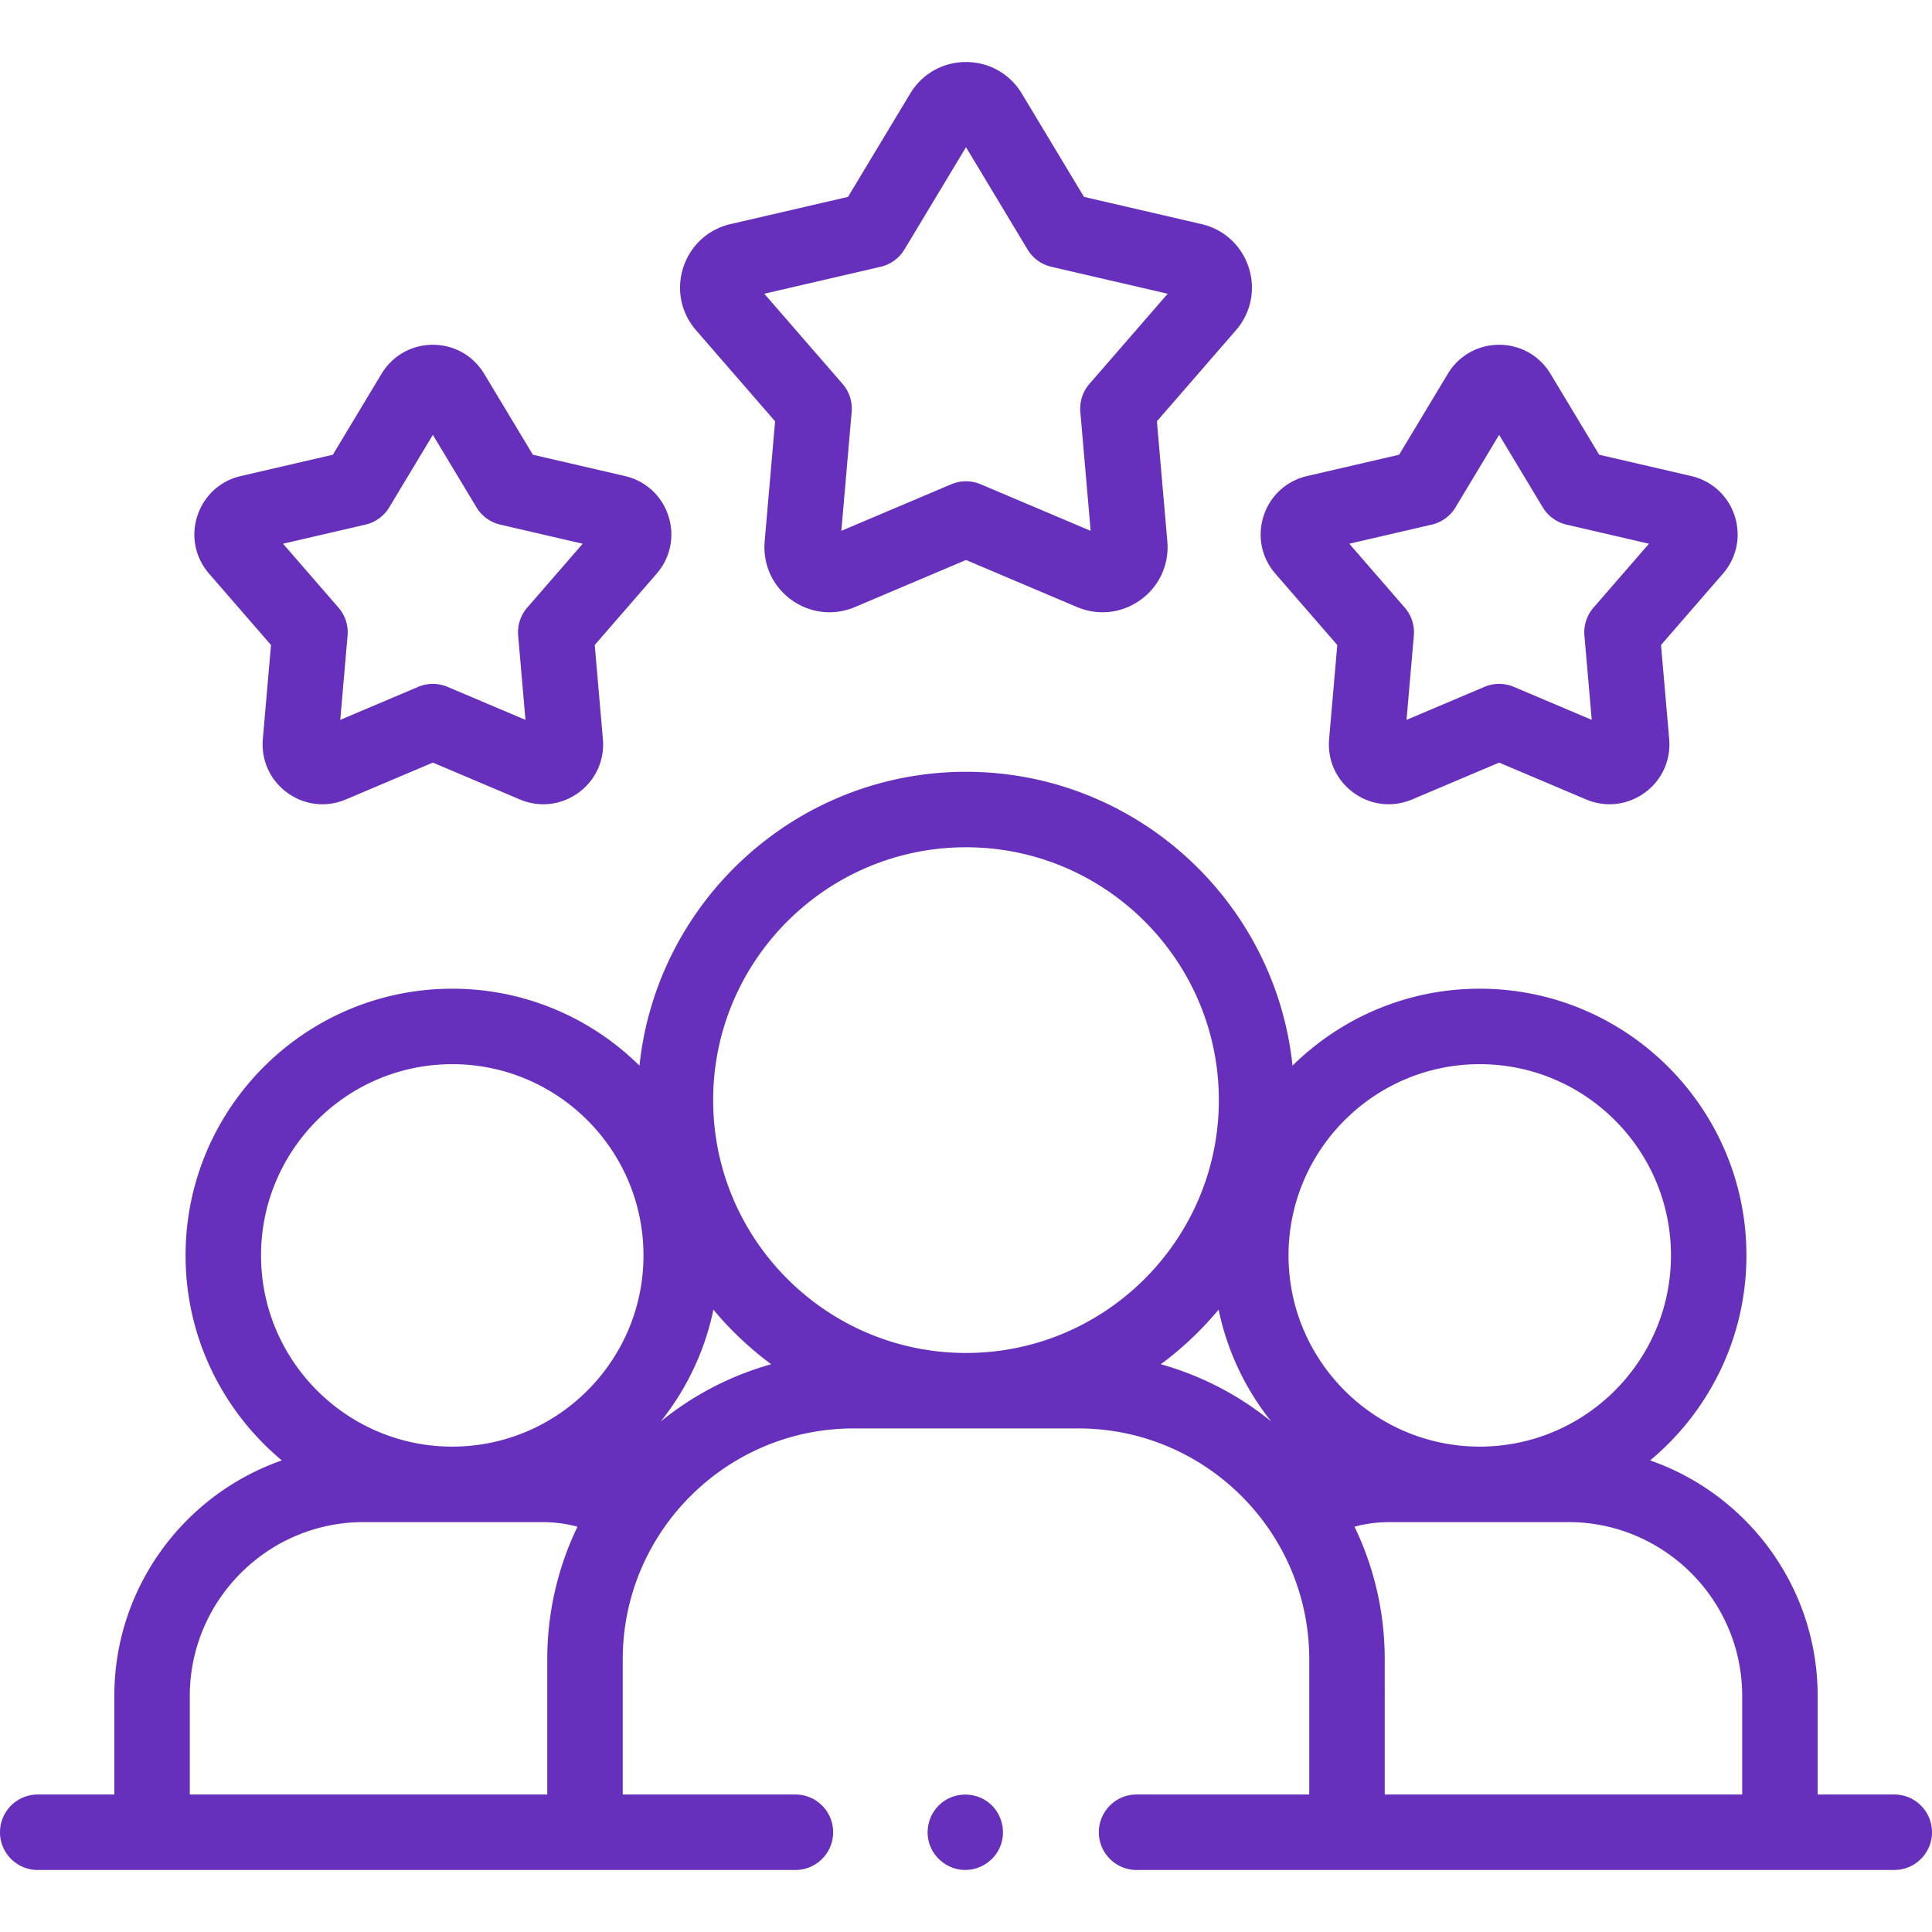 <svg xmlns="http://www.w3.org/2000/svg" width="512" height="512"><g xmlns="http://www.w3.org/2000/svg"><path fill="#6630bd" d="M502 475.563h-20.299v-26.104c0-28.849-18.579-53.439-44.4-62.435 15.585-12.974 25.522-32.514 25.522-54.331 0-38.97-31.705-70.675-70.675-70.675-19.316 0-36.847 7.789-49.617 20.392-4.579-43.7-41.639-77.875-86.531-77.875s-81.952 34.175-86.531 77.875c-12.77-12.603-30.301-20.392-49.617-20.392-38.97 0-70.675 31.705-70.675 70.675 0 21.817 9.937 41.356 25.522 54.331-25.821 8.996-44.401 33.587-44.401 62.435v26.104H10c-5.523 0-10 4.477-10 10s4.477 10 10 10h200.793c5.523 0 10-4.477 10-10s-4.477-10-10-10h-45.761V439.74c0-33.741 27.45-61.19 61.19-61.19h59.555c33.74 0 61.19 27.45 61.19 61.19v35.823h-45.762c-5.522 0-10 4.477-10 10s4.478 10 10 10H502c5.522 0 10-4.477 10-10s-4.478-10-10-10zM392.148 282.018c27.942 0 50.675 22.732 50.675 50.675s-22.732 50.675-50.675 50.675-50.675-22.732-50.675-50.675 22.733-50.675 50.675-50.675zM256 224.535c36.948 0 67.008 30.06 67.008 67.007S292.948 358.55 256 358.55s-67.007-30.06-67.007-67.007 30.059-67.008 67.007-67.008zM69.177 332.693c0-27.942 22.732-50.675 50.675-50.675s50.675 22.732 50.675 50.675-22.732 50.675-50.675 50.675-50.675-22.733-50.675-50.675zM50.298 449.459c0-25.415 20.677-46.091 46.092-46.091h46.923c3.499 0 6.561.365 9.725 1.229-5.13 10.64-8.007 22.562-8.007 35.144v35.823H50.298zm124.825-72.768c6.783-8.503 11.648-18.6 13.935-29.629a87.757 87.757 0 0 0 15.313 14.474 81.048 81.048 0 0 0-29.248 15.155zm132.506-15.155a87.757 87.757 0 0 0 15.313-14.474c2.287 11.029 7.153 21.126 13.935 29.629a81.055 81.055 0 0 0-29.248-15.155zm59.339 114.027V439.74c0-12.581-2.877-24.504-8.007-35.143 3.164-.864 6.226-1.229 9.725-1.229h46.924c25.415 0 46.091 20.676 46.091 46.091v26.104z" data-original="#000000"/><path d="M261.37 477.25c-3.456-2.306-8.102-2.196-11.458.246-3.358 2.443-4.852 6.877-3.692 10.858 1.151 3.949 4.71 6.846 8.81 7.173 4.217.337 8.28-2.116 9.96-5.996 1.885-4.349.37-9.669-3.62-12.281zM143.984 213.135c-2.095 0-4.207-.42-6.222-1.274l-23.049-9.765-23.049 9.765c-5.175 2.193-10.979 1.529-15.525-1.774-4.546-3.304-6.97-8.618-6.484-14.217l2.164-24.938-16.41-18.903c-3.684-4.245-4.846-9.97-3.109-15.314s6.042-9.292 11.518-10.559l24.385-5.648 12.908-21.448c2.898-4.815 7.983-7.689 13.603-7.689 5.619 0 10.705 2.875 13.602 7.689l12.908 21.448 24.387 5.648c5.474 1.268 9.78 5.215 11.517 10.56s.574 11.069-3.11 15.313l-16.409 18.903 2.164 24.938c.486 5.599-1.938 10.914-6.485 14.217-2.777 2.015-6.02 3.048-9.304 3.048zm-68.979-69.043 14.694 16.928a10 10 0 0 1 2.411 7.42l-1.938 22.332 20.64-8.744a9.994 9.994 0 0 1 7.802 0l20.64 8.744-1.938-22.332a10 10 0 0 1 2.411-7.42l14.694-16.928-21.838-5.058a10 10 0 0 1-6.312-4.586l-11.559-19.206-11.558 19.206a10 10 0 0 1-6.312 4.586zM426.559 213.135a15.93 15.93 0 0 1-6.222-1.274l-23.05-9.765-23.048 9.765c-5.176 2.191-10.979 1.53-15.525-1.774-4.547-3.303-6.971-8.617-6.485-14.216l2.164-24.938-16.409-18.903c-3.685-4.246-4.846-9.971-3.108-15.315 1.737-5.344 6.043-9.291 11.518-10.558l24.385-5.648 12.907-21.448c2.897-4.815 7.982-7.689 13.603-7.689s10.705 2.875 13.603 7.69l12.908 21.447 24.386 5.648c5.475 1.268 9.78 5.215 11.517 10.56s.574 11.069-3.109 15.313l-16.409 18.903 2.164 24.938c.485 5.599-1.938 10.914-6.485 14.217-2.778 2.014-6.022 3.047-9.305 3.047zm-68.98-69.043 14.694 16.928a10 10 0 0 1 2.411 7.42l-1.938 22.332 20.64-8.744a10.001 10.001 0 0 1 7.803 0l20.64 8.744-1.938-22.331a10.005 10.005 0 0 1 2.411-7.42l14.694-16.928-21.837-5.058a10.005 10.005 0 0 1-6.313-4.585l-11.559-19.206-11.558 19.206a10 10 0 0 1-6.312 4.586zM219.813 162.256c-3.57 0-7.098-1.123-10.116-3.316-4.944-3.592-7.581-9.372-7.052-15.46l2.762-31.831-20.945-24.128c-4.006-4.614-5.27-10.839-3.382-16.652 1.888-5.812 6.57-10.106 12.524-11.485l31.127-7.208L241.208 24.8c3.151-5.236 8.682-8.363 14.792-8.363h.001c6.111 0 11.641 3.127 14.792 8.363l16.475 27.375 31.126 7.208c5.955 1.379 10.637 5.673 12.525 11.486 1.888 5.812.623 12.038-3.384 16.652l-20.943 24.127 2.763 31.831c.528 6.088-2.108 11.868-7.053 15.46-4.945 3.591-11.258 4.313-16.883 1.929L256 148.406l-29.419 12.464a17.327 17.327 0 0 1-6.768 1.386zM256 127.546c1.327 0 2.654.264 3.9.792l29.136 12.343-2.736-31.523a10.005 10.005 0 0 1 2.411-7.42l20.742-23.895-30.825-7.139a10.003 10.003 0 0 1-6.313-4.586L256 39.006l-16.316 27.111a9.998 9.998 0 0 1-6.312 4.586l-30.826 7.139 20.743 23.895a10 10 0 0 1 2.411 7.42l-2.736 31.523 29.135-12.343a10.02 10.02 0 0 1 3.901-.791z" fill="#6630bd" data-original="#6630bd"/></g></svg>